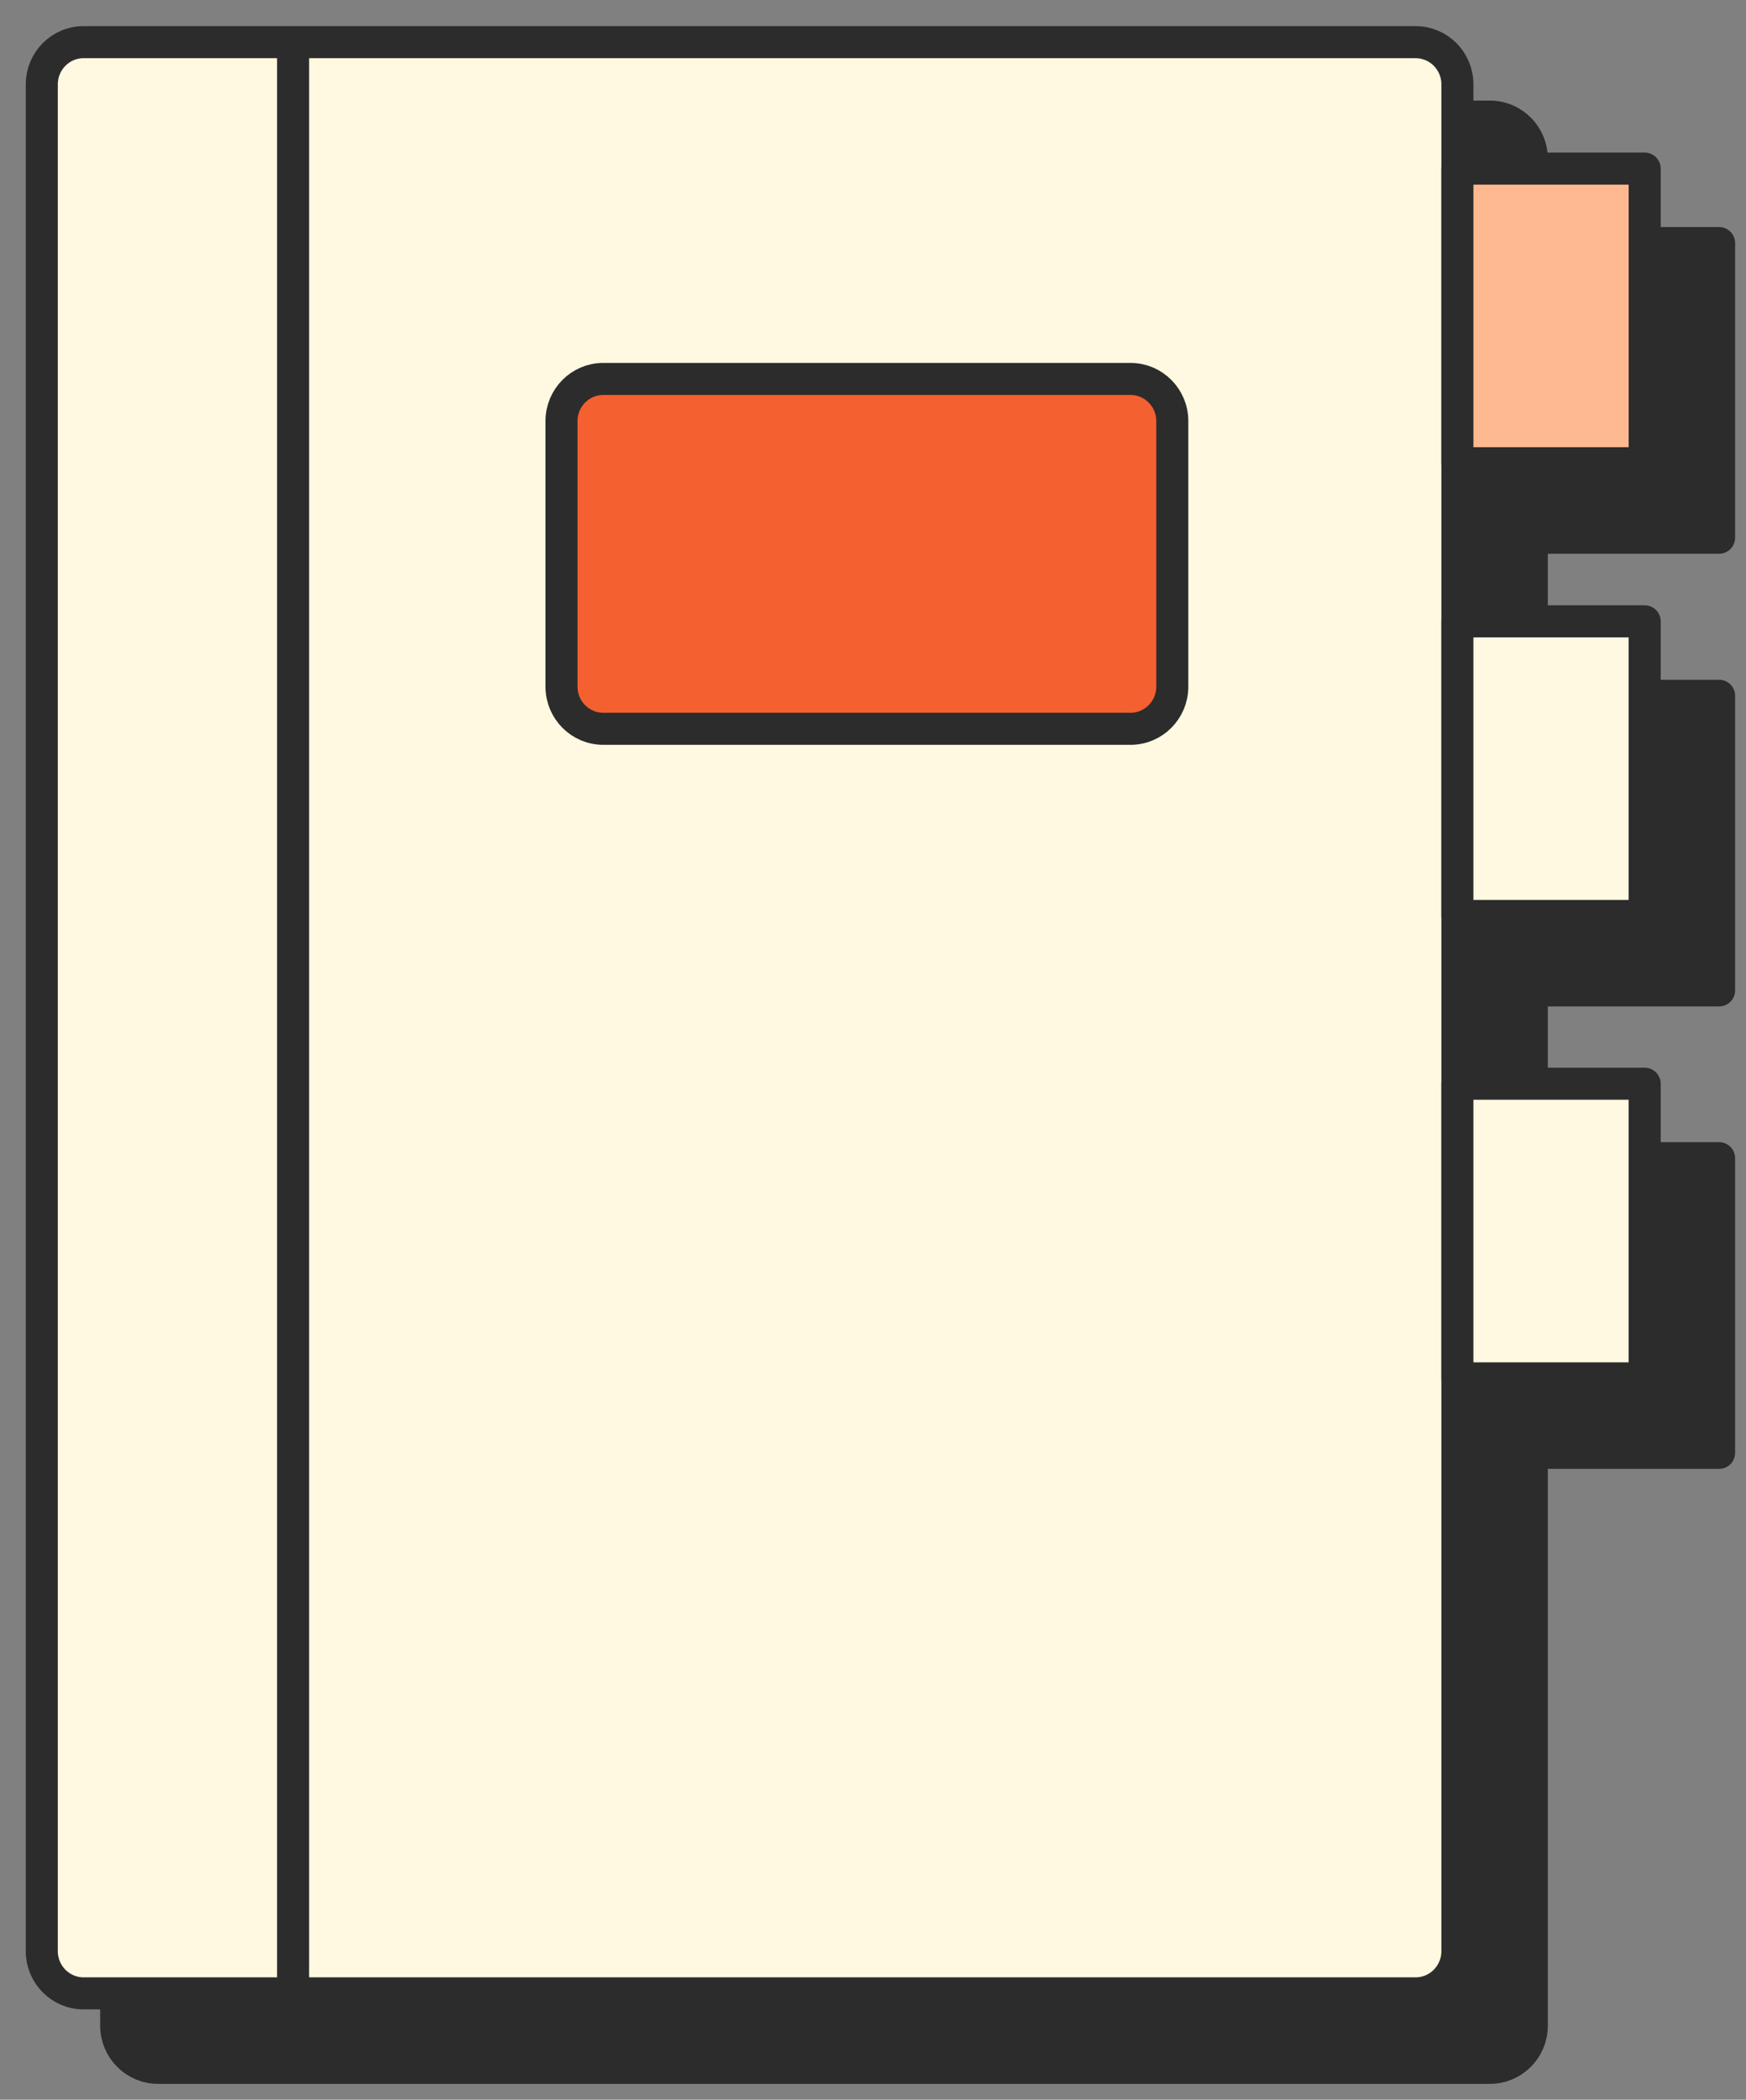<svg width="109" height="131" viewBox="0 0 109 131" fill="none" xmlns="http://www.w3.org/2000/svg">
<rect x="0" y="0" width="109" height="131" fill="#808080" stroke="none"/>
<path d="M93.018 7.276H9.864C8.422 7.276 7.254 8.454 7.254 9.906V126.381C7.254 127.834 8.422 129.011 9.864 129.011H93.018C94.459 129.011 95.628 127.834 95.628 126.381V9.906C95.628 8.454 94.459 7.276 93.018 7.276Z" fill="#2C2C2C" stroke="#2C2C2C" stroke-width="2" stroke-linecap="round" stroke-linejoin="round"/>
<path d="M107.32 15.165H95.627V33.548H107.32V15.165Z" fill="#2C2C2C" stroke="#2C2C2C" stroke-width="2" stroke-linecap="round" stroke-linejoin="round"/>
<path d="M107.32 43.41H95.627V61.792H107.32V43.41Z" fill="#2C2C2C" stroke="#2C2C2C" stroke-width="2" stroke-linecap="round" stroke-linejoin="round"/>
<path d="M107.32 72.259H95.627V90.642H107.32V72.259Z" fill="#2C2C2C" stroke="#2C2C2C" stroke-width="2" stroke-linecap="round" stroke-linejoin="round"/>
<path d="M88.373 2.63H5.219C3.778 2.63 2.609 3.807 2.609 5.26V121.735C2.609 123.188 3.778 124.365 5.219 124.365H88.373C89.815 124.365 90.983 123.188 90.983 121.735V5.26C90.983 3.807 89.815 2.63 88.373 2.63Z" fill="#FFF9E1" stroke="#2C2C2C" stroke-width="2" stroke-linecap="round" stroke-linejoin="round"/>
<path d="M18.297 3.103V124.076" stroke="#2C2C2C" stroke-width="2" stroke-linecap="round" stroke-linejoin="round"/>
<path d="M70.575 23.642H37.663C36.221 23.642 35.053 24.82 35.053 26.272V42.84C35.053 44.292 36.221 45.47 37.663 45.47H70.575C72.016 45.47 73.185 44.292 73.185 42.84V26.272C73.185 24.82 72.016 23.642 70.575 23.642Z" fill="#F56030" stroke="#2C2C2C" stroke-width="2" stroke-linecap="round" stroke-linejoin="round"/>
<path d="M102.675 10.519H90.982V28.902H102.675V10.519Z" fill="#FFB990" stroke="#2C2C2C" stroke-width="2" stroke-linecap="round" stroke-linejoin="round"/>
<path d="M102.675 38.764H90.982V57.146H102.675V38.764Z" fill="#FFF9E1" stroke="#2C2C2C" stroke-width="2" stroke-linecap="round" stroke-linejoin="round"/>
<path d="M102.675 67.613H90.982V85.996H102.675V67.613Z" fill="#FFF9E1" stroke="#2C2C2C" stroke-width="2" stroke-linecap="round" stroke-linejoin="round"/>
</svg>
